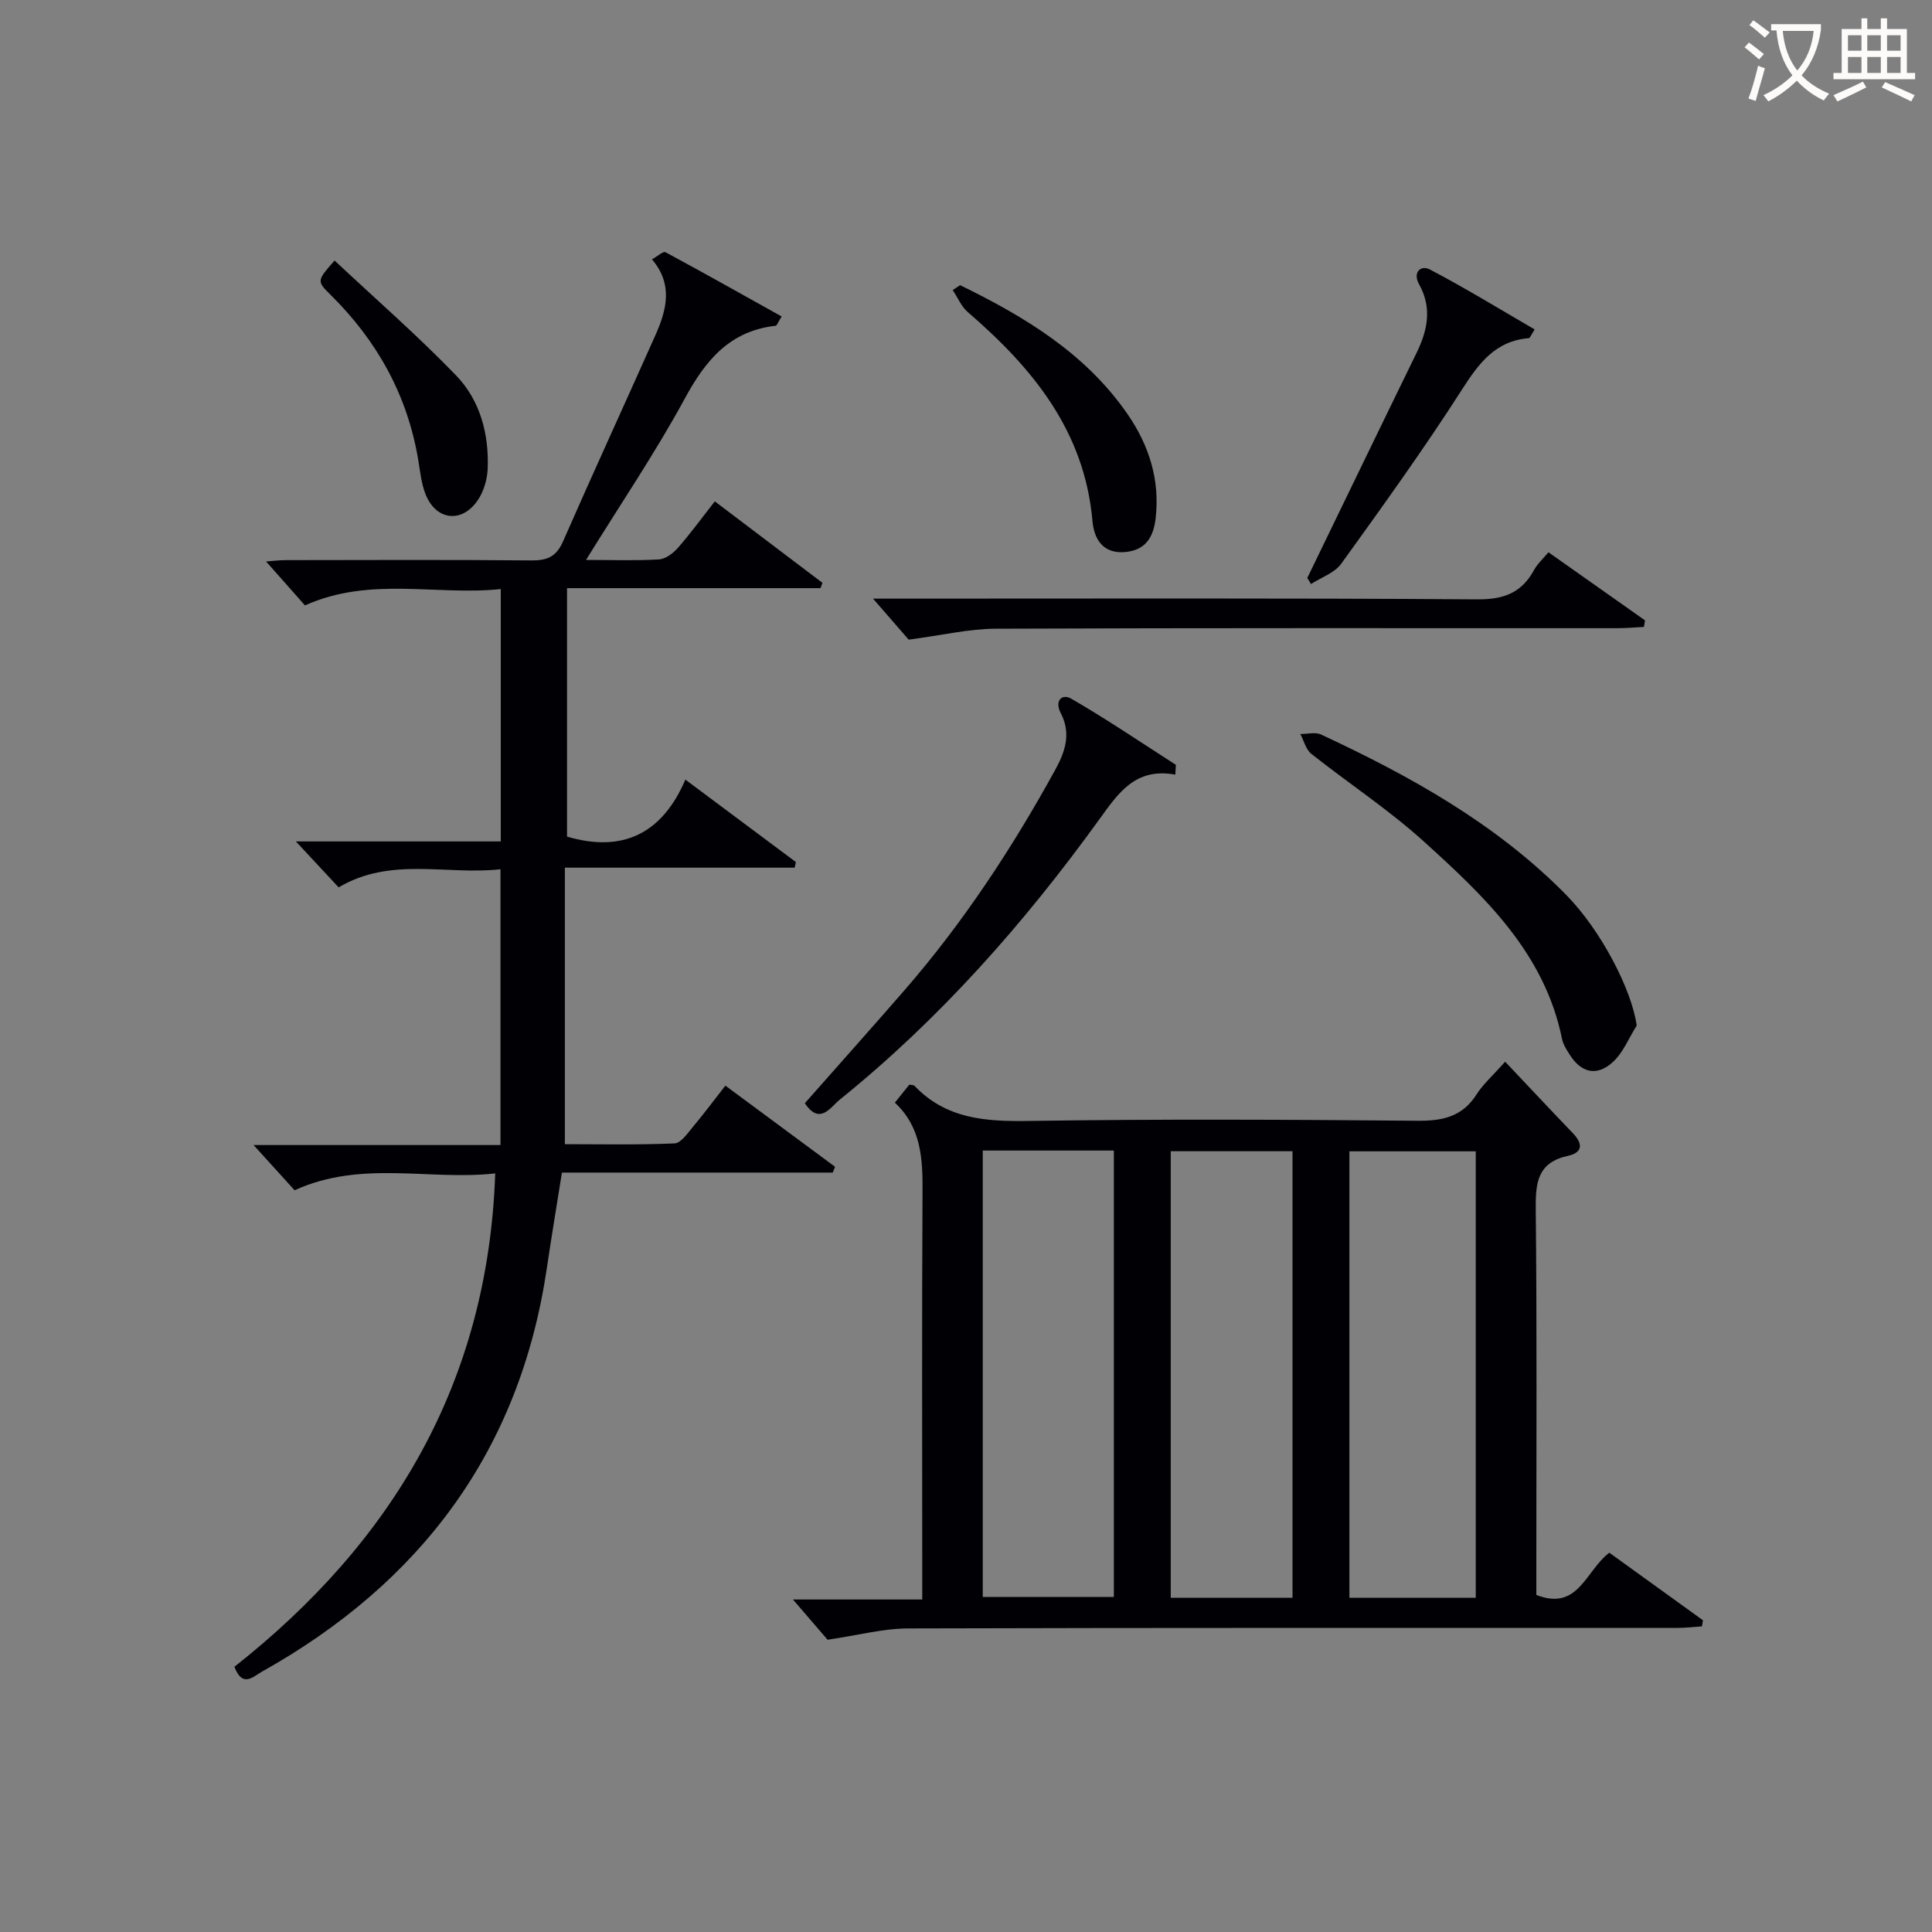 <svg enable-background="new 0 0 400 400" viewBox="0 0 400 400" xmlns="http://www.w3.org/2000/svg"><rect x="0" y="0" width="400" height="400" fill="#808080" stroke="none"/><g fill="#010105"><path d="m311.62 219.81c4.92 5.2 9.45 10.04 14.05 14.83 2.08 2.17 2.03 3.99-1.03 4.66-6.34 1.38-6.74 5.59-6.68 11.09.26 24.82.12 49.64.12 74.46v5.37c8.71 3.39 10.16-4.98 15.11-8.75 6.36 4.59 12.88 9.29 19.39 13.99-.07.42-.14.84-.21 1.26-1.66.11-3.32.32-4.97.32-53.14.02-106.28-.05-159.42.11-5.17.02-10.33 1.42-16.64 2.34-1.71-1.99-4.42-5.14-7.17-8.33h26.77c0-2.46 0-4.23 0-6 0-26.15-.09-52.31.06-78.46.04-6.82-.27-13.33-5.73-18.41 1.21-1.5 2.13-2.64 3-3.73.47.1.89.05 1.06.24 6.55 6.89 14.75 7.42 23.7 7.28 26.81-.41 53.64-.28 80.45-.04 5.24.05 9.31-.85 12.25-5.49 1.31-2.07 3.24-3.75 5.89-6.74zm-108.15 18.4v92.42h27.14c0-30.97 0-61.64 0-92.42-9.17 0-17.96 0-27.14 0zm102.07 92.59c0-31.14 0-61.79 0-92.43-8.98 0-17.55 0-26.16 0v92.43zm-37.94.01c0-31.14 0-61.82 0-92.46-8.66 0-16.91 0-25.21 0v92.46z"/><path d="m121.33 115.93c5.5 0 10.31.18 15.1-.11 1.37-.08 2.95-1.28 3.93-2.4 2.6-2.97 4.94-6.18 7.63-9.62 7.66 5.8 14.98 11.34 22.29 16.87-.13.37-.27.73-.4 1.1-17.36 0-34.73 0-52.48 0v51.44c11.52 3.39 19.7-.61 24.5-11.8 8.07 6.03 15.47 11.55 22.88 17.07-.08.39-.17.77-.25 1.16-15.61 0-31.23 0-47.58 0v57.25c7.22 0 14.98.17 22.71-.16 1.35-.06 2.73-2.16 3.87-3.51 2.23-2.66 4.3-5.45 6.65-8.45 7.74 5.72 15.23 11.26 22.71 16.8-.16.4-.32.8-.47 1.2-18.55 0-37.1 0-56.08 0-1.1 6.94-2.18 13.41-3.14 19.9-5.61 37.76-26.08 65.02-59 83.45-1.79 1-3.99 3.4-5.67-1.03 32.64-25.74 52.5-58.71 54-102.15-13.61 1.54-27.66-2.84-41.54 3.49-2.52-2.78-5.37-5.93-8.49-9.36h51.12c0-19.16 0-37.82 0-57.1-11.22 1.25-22.69-2.66-33.51 3.75-2.82-3.03-5.64-6.07-8.85-9.51h42.42c0-17.54 0-34.46 0-52.25-13.32 1.41-27-2.69-40.54 3.38-2.46-2.77-5.18-5.84-8.05-9.09 1.2-.09 2.59-.27 3.98-.28 17-.02 34-.1 50.99.06 3.26.03 5.14-.81 6.5-3.92 6.27-14.3 12.8-28.49 19.15-42.75 2.31-5.19 3.7-10.48-.73-15.67 1.22-.67 2.35-1.72 2.79-1.48 8.05 4.34 16.02 8.83 24.06 13.31-.85 1.39-1 1.89-1.2 1.92-9.46 1.05-14.5 7.05-18.82 15.02-6.07 11.19-13.27 21.79-20.48 33.47z"/><path d="m320.59 114.34c7.05 4.97 13.52 9.53 19.99 14.1-.07.45-.15.91-.22 1.36-1.81.09-3.63.26-5.44.26-42.94.01-85.89-.07-128.83.11-5.49.02-10.97 1.35-17.96 2.26-1.54-1.77-4.23-4.87-7.38-8.49h5.28c39.95 0 79.9-.13 119.84.15 5.49.04 9.16-1.36 11.74-6.08.69-1.27 1.84-2.3 2.98-3.67z"/><path d="m243.34 160.38c-8.31-1.53-11.84 3.88-15.73 9.25-15.55 21.52-33.01 41.32-53.75 58.04-1.93 1.56-4.11 5.38-7.23.74 6.84-7.75 13.79-15.52 20.63-23.39 12.16-14 22.28-29.39 31.2-45.61 2.12-3.86 3.34-7.59 1.15-11.78-1.32-2.52.24-4.1 2.19-2.97 7.39 4.27 14.46 9.08 21.65 13.69-.04.68-.07 1.35-.11 2.03z"/><path d="m338.86 212.33c-1.61 2.55-2.78 5.58-4.93 7.55-3.36 3.08-6.64 2.22-9.03-1.66-.61-.98-1.28-2.03-1.5-3.13-3.62-17.81-16.09-29.54-28.69-40.94-7.25-6.56-15.53-11.98-23.21-18.07-1.13-.9-1.54-2.72-2.29-4.11 1.45.01 3.11-.45 4.31.11 18.48 8.61 36.2 18.44 50.69 33.14 7.37 7.48 13.68 19.88 14.65 27.11z"/><path d="m270.66 119.66c7.54-15.53 15.04-31.08 22.62-46.59 2.3-4.71 3.25-9.35.52-14.23-1.39-2.49.41-4 2.19-3.07 7.38 3.86 14.5 8.23 21.75 12.44-.85 1.31-1 1.79-1.19 1.8-6.93.56-10.33 5.14-13.84 10.61-7.89 12.32-16.46 24.21-25.02 36.09-1.38 1.91-4.14 2.83-6.26 4.21-.26-.41-.52-.84-.77-1.26z"/><path d="m198.78 59.04c13.36 6.52 25.95 14.09 34.65 26.68 4.47 6.47 6.75 13.62 5.83 21.61-.45 3.9-2.1 6.62-6.37 6.97-4.65.38-6.4-2.85-6.71-6.44-1.64-18.65-12.4-31.69-25.82-43.25-1.34-1.16-2.08-3.01-3.11-4.55.52-.34 1.02-.68 1.53-1.02z"/><path d="m69.27 53.94c8.6 8.06 17.23 15.58 25.15 23.78 4.99 5.17 6.84 12.13 6.55 19.35-.09 2.21-.82 4.68-2.05 6.49-3.27 4.82-8.61 4.22-10.78-1.15-.92-2.26-1.15-4.82-1.56-7.26-2.26-13.43-8.56-24.67-18.21-34.18-2.84-2.79-2.72-2.91.9-7.03z"/></g><path d="m362.1 8.8c1.1.8 2.1 1.6 3.1 2.4l-1 1.1c-1.3-1.1-2.3-2-3-2.5zm1.9 4.8c.5.2.9.4 1.4.5-.6 2.3-1.3 4.5-1.9 6.8l-1.5-.5c.8-2.1 1.4-4.3 2-6.8zm-1-9.4c1.3.9 2.4 1.8 3.4 2.5l-1 1.1c-1.4-1.2-2.4-2.1-3.2-2.6zm3.7 2.2v-1.4h10.3v1.2c-.5 3.6-1.8 6.8-4 9.4 1.5 1.6 3.4 2.8 5.7 3.8-.3.4-.7.8-1.1 1.4-2.3-1.1-4.1-2.5-5.6-4.1-1.6 1.6-3.6 3.1-5.9 4.3-.3-.5-.7-.9-1-1.3 2.4-1.1 4.4-2.5 6-4.1-1.9-2.5-3-5.6-3.3-9.3h-1.1zm8.8 0h-6.4c.3 3.3 1.3 6 3 8.2 2-2.3 3.1-5.1 3.4-8.2z" fill="#fcfbfa"/><path d="m385.3 3.8h1.3v2.2h2.8v-2.2h1.3v2.2h4.1v9.1h1.7v1.3h-16.9v-1.3h1.7v-9.1h4.1v-2.2zm.4 13.1.7 1.2c-1.8.9-3.8 1.9-6 2.9-.2-.4-.5-.8-.8-1.3 2.3-1 4.3-1.9 6.1-2.8zm-3.1-6.4h2.8v-3.2h-2.8zm0 4.6h2.8v-3.3h-2.8zm4-4.6h2.8v-3.2h-2.8zm0 4.6h2.8v-3.3h-2.8zm3.7 1.9c2.1.9 4.1 1.8 6.1 2.7l-.7 1.3c-2.2-1.1-4.2-2-6.1-2.9zm3.2-9.7h-2.8v3.2h2.8zm-2.8 7.8h2.8v-3.3h-2.8z" fill="#fcfbfa"/></svg>
